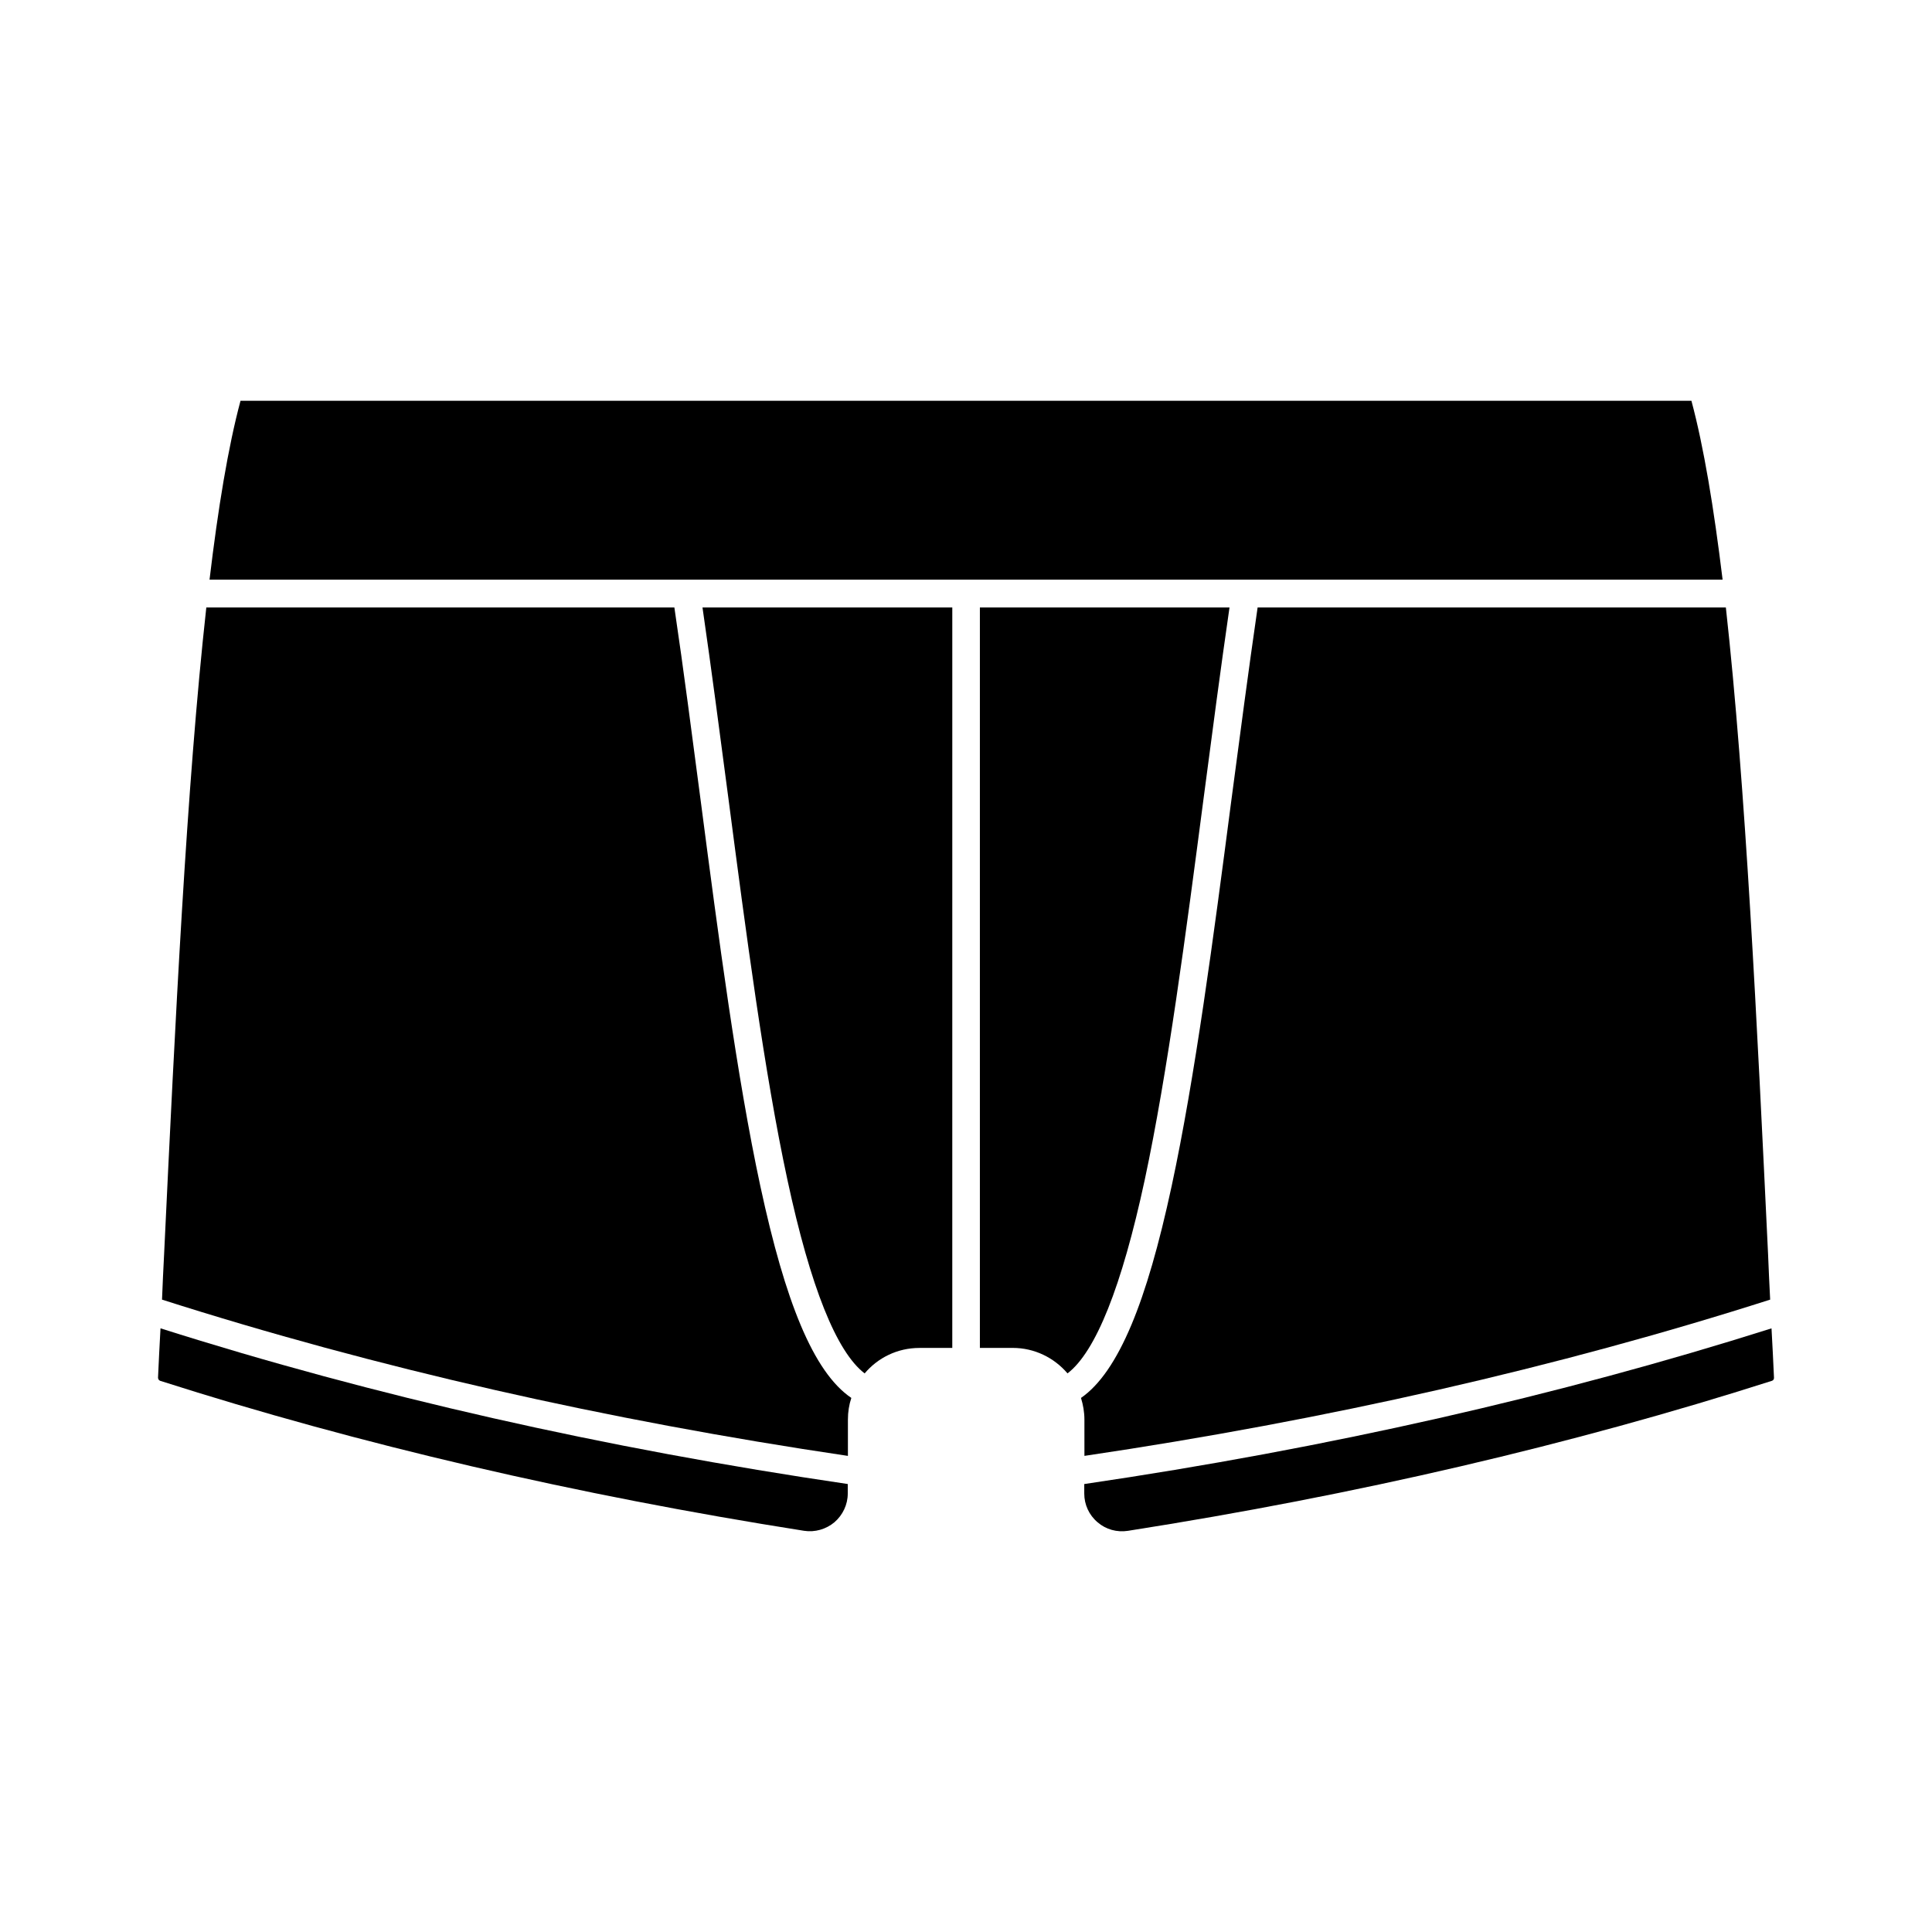 <?xml version="1.0" encoding="UTF-8"?>
<!-- Uploaded to: ICON Repo, www.svgrepo.com, Generator: ICON Repo Mixer Tools -->
<svg fill="#000000" width="800px" height="800px" version="1.1" viewBox="144 144 512 512" xmlns="http://www.w3.org/2000/svg">
 <g>
  <path d="m185.88 509.07c0 0.402 0.203 0.707 0.555 0.855 52.801 16.879 110.18 30.23 170.64 39.75 2.871 0.453 5.844-0.402 8.062-2.266 2.215-1.914 3.527-4.684 3.527-7.609v-2.519c-64.438-9.473-125.65-23.328-182.13-41.262-0.254 4.383-0.453 8.719-0.656 13.051z"/>
  <path d="m592.25 250.21h-384.51c-3.273 12.191-5.945 28.414-8.211 47.41h400.98c-2.32-19.043-4.988-35.219-8.262-47.41z"/>
  <path d="m356.17 495.12c-3.828-9.117-7.305-21.16-10.68-36.828-6.195-28.816-11.082-65.949-15.77-101.87-2.266-17.129-4.535-34.863-7.004-51.438h-124.04c-5.238 47.359-8.262 110.03-11.184 171.34-0.203 3.981-0.402 8.012-0.555 12.09 56.324 17.984 117.44 31.891 181.77 41.414v-9.621c0-2.016 0.301-3.93 0.906-5.742-5.035-3.426-9.418-9.773-13.449-19.348z"/>
  <path d="m337.02 355.46c4.684 35.77 9.523 72.75 15.668 101.27 6.098 28.363 13 45.543 20.453 51.238 3.477-4.133 8.664-6.75 14.508-6.75h8.715l0.004-196.23h-66.199c2.367 16.324 4.633 33.652 6.852 50.48z"/>
  <path d="m462.98 355.46c2.215-16.828 4.484-34.16 6.852-50.48h-66.152v196.23h8.715c5.793 0 10.984 2.621 14.508 6.75 7.457-5.691 14.359-22.922 20.453-51.238 6.102-28.516 10.938-65.496 15.625-101.27z"/>
  <path d="m431.34 537.29v2.519c0 2.922 1.258 5.691 3.527 7.609 2.215 1.914 5.141 2.719 8.062 2.266 60.457-9.473 117.84-22.871 170.64-39.75 0.352-0.102 0.605-0.453 0.555-0.855-0.203-4.332-0.402-8.715-0.656-13.047-56.48 17.883-117.69 31.789-182.13 41.258z"/>
  <path d="m431.34 529.83c64.336-9.523 125.45-23.426 181.77-41.414-0.203-4.031-0.402-8.113-0.555-12.09-2.922-61.312-5.945-123.99-11.184-171.34l-124.09-0.004c-2.418 16.625-4.734 34.309-7.004 51.438-4.684 35.922-9.574 73.051-15.77 101.87-3.375 15.668-6.852 27.711-10.68 36.828-4.031 9.574-8.414 15.922-13.352 19.348 0.555 1.812 0.906 3.727 0.906 5.742l0.004 9.625z"/>
 </g>
</svg>